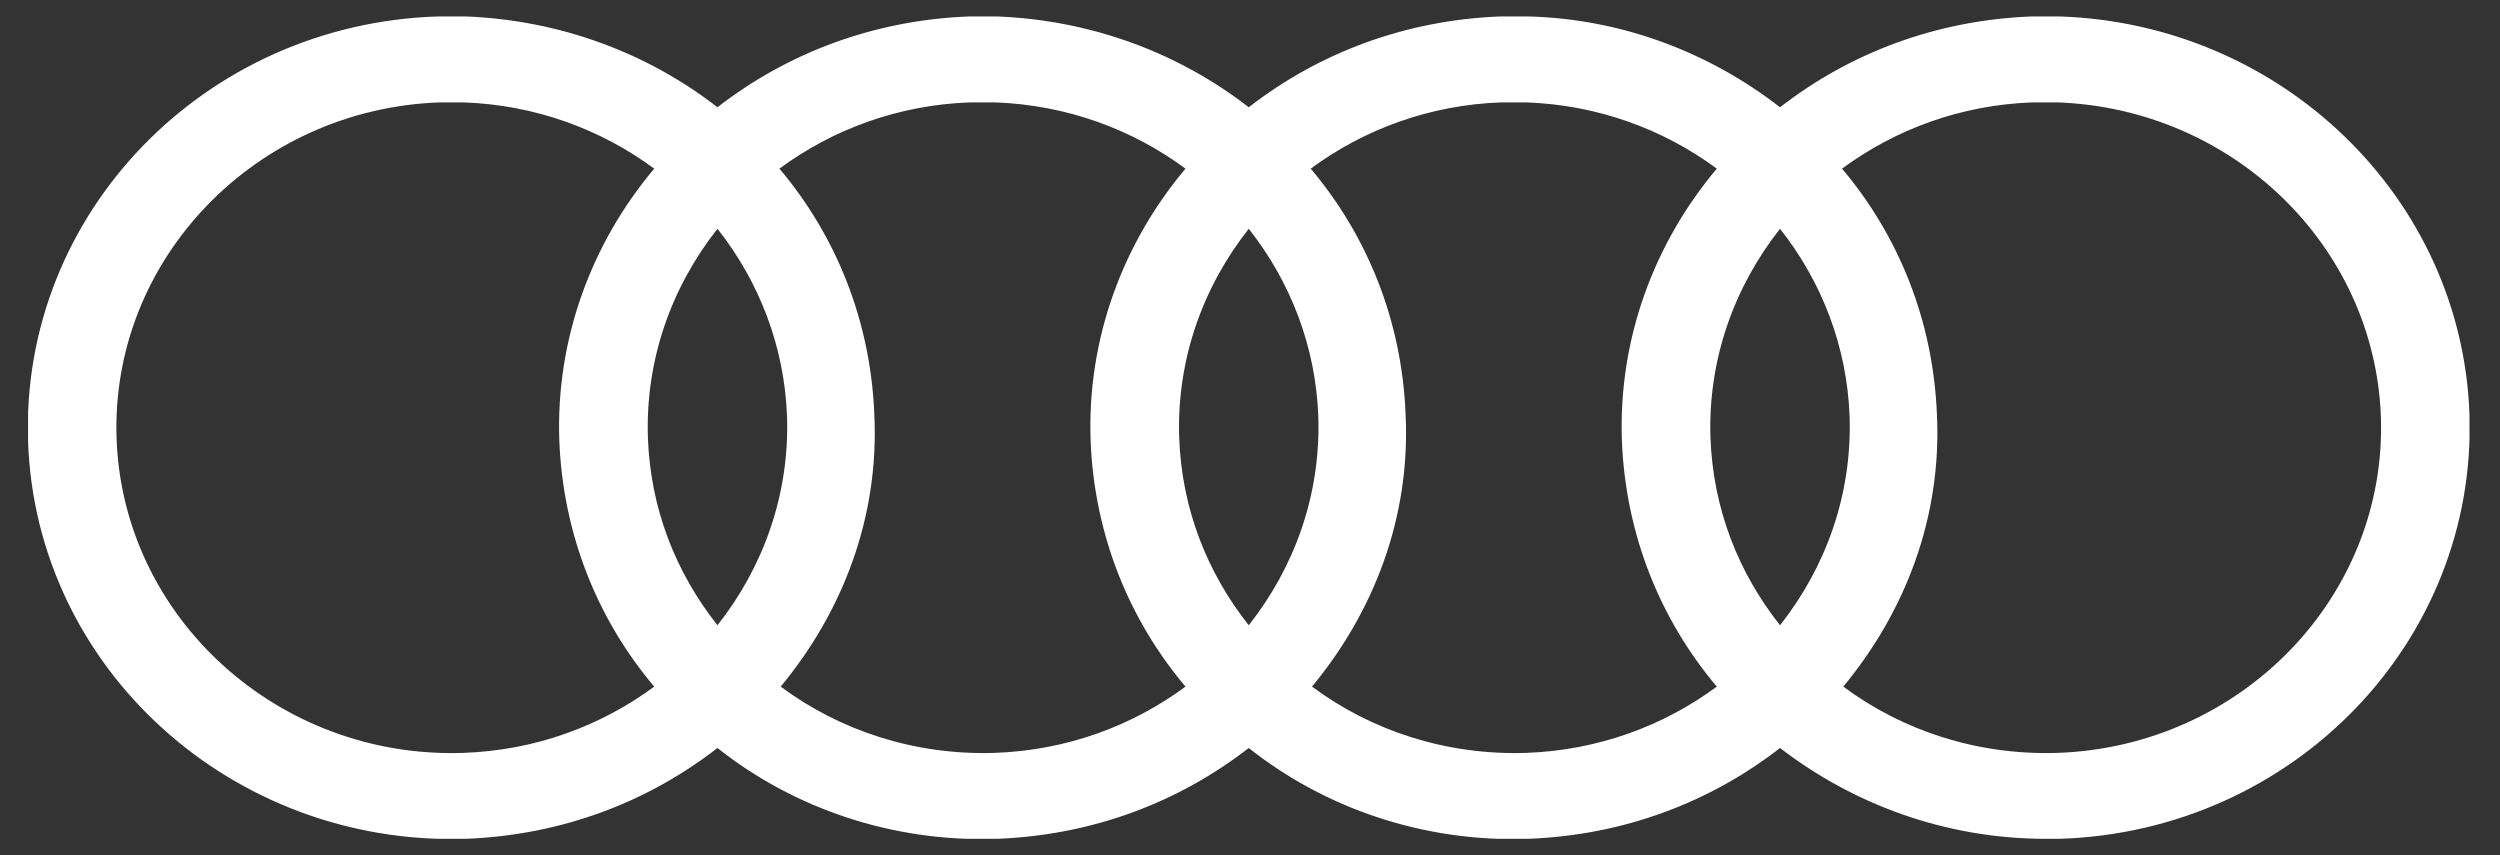 <svg width="76" height="26" viewBox="0 0 76 26" fill="none" xmlns="http://www.w3.org/2000/svg">
<rect x="0" y="0" width="76" height="26" fill="#333333" stroke="none"/>
<g clip-path="url(#clip0_281_5618)">
<path d="M62.189 25.5C59.151 25.5 56.344 24.455 54.113 22.739C51.998 24.381 49.383 25.388 46.461 25.5C43.269 25.612 40.269 24.567 37.962 22.739C35.847 24.381 33.232 25.388 30.309 25.5C27.118 25.612 24.118 24.567 21.811 22.739C19.696 24.381 17.081 25.388 14.158 25.5C7.044 25.724 1.083 20.313 0.853 13.41C0.622 6.507 6.198 0.724 13.312 0.5H13.351H14.158C17.042 0.612 19.696 1.619 21.811 3.261C23.926 1.619 26.541 0.612 29.463 0.5H29.502H30.309C33.194 0.612 35.847 1.619 37.962 3.261C40.077 1.619 42.692 0.612 45.615 0.5H45.653H46.461C49.345 0.575 51.998 1.619 54.113 3.261C56.228 1.619 58.843 0.612 61.766 0.5H61.804H62.612C69.38 0.724 74.841 6.022 75.071 12.59C75.302 19.492 69.726 25.276 62.612 25.5C62.458 25.5 62.343 25.5 62.189 25.5ZM39.885 20.873C41.692 22.216 43.961 22.963 46.384 22.888C48.576 22.813 50.575 22.067 52.191 20.873C50.46 18.821 49.422 16.246 49.306 13.41C49.191 10.276 50.306 7.366 52.191 5.127C50.575 3.933 48.576 3.187 46.384 3.112H45.653C43.461 3.187 41.461 3.933 39.846 5.127C41.577 7.179 42.615 9.754 42.73 12.59C42.884 15.724 41.769 18.597 39.885 20.873ZM23.733 20.873C25.541 22.216 27.81 22.963 30.233 22.888C32.424 22.813 34.424 22.067 36.039 20.873C34.309 18.821 33.27 16.246 33.155 13.41C33.04 10.276 34.155 7.366 36.039 5.127C34.424 3.933 32.424 3.187 30.233 3.112H29.502C27.31 3.187 25.31 3.933 23.695 5.127C25.426 7.179 26.464 9.754 26.579 12.59C26.733 15.724 25.618 18.597 23.733 20.873ZM13.389 3.112C7.775 3.299 3.352 7.888 3.544 13.336C3.737 18.784 8.467 23.075 14.081 22.888C16.273 22.813 18.273 22.067 19.888 20.873C18.157 18.821 17.119 16.246 17.004 13.41C16.889 10.276 18.004 7.366 19.888 5.127C18.273 3.933 16.273 3.187 14.081 3.112H13.389ZM56.036 20.873C57.843 22.216 60.112 22.963 62.535 22.888C68.149 22.701 72.572 18.112 72.379 12.664C72.187 7.478 67.88 3.299 62.535 3.112H61.804C59.612 3.187 57.613 3.933 55.998 5.127C57.728 7.179 58.766 9.754 58.882 12.59C59.035 15.724 57.92 18.597 56.036 20.873ZM21.811 6.955C20.426 8.709 19.619 10.91 19.696 13.299C19.773 15.463 20.542 17.403 21.811 19.008C23.195 17.254 24.003 15.052 23.926 12.664C23.849 10.537 23.08 8.56 21.811 6.955ZM37.962 6.955C36.578 8.709 35.77 10.91 35.847 13.299C35.924 15.463 36.693 17.403 37.962 19.008C39.346 17.254 40.154 15.052 40.077 12.664C40 10.537 39.231 8.56 37.962 6.955ZM54.113 6.955C52.729 8.709 51.921 10.91 51.998 13.299C52.075 15.463 52.844 17.403 54.113 19.008C55.498 17.254 56.305 15.052 56.228 12.664C56.151 10.537 55.382 8.56 54.113 6.955Z" fill="white"/>
</g>
<defs>
<clipPath id="clip0_281_5618">
<rect width="74.219" height="25" fill="white" transform="translate(0.854 0.5)"/>
</clipPath>
</defs>
</svg>
